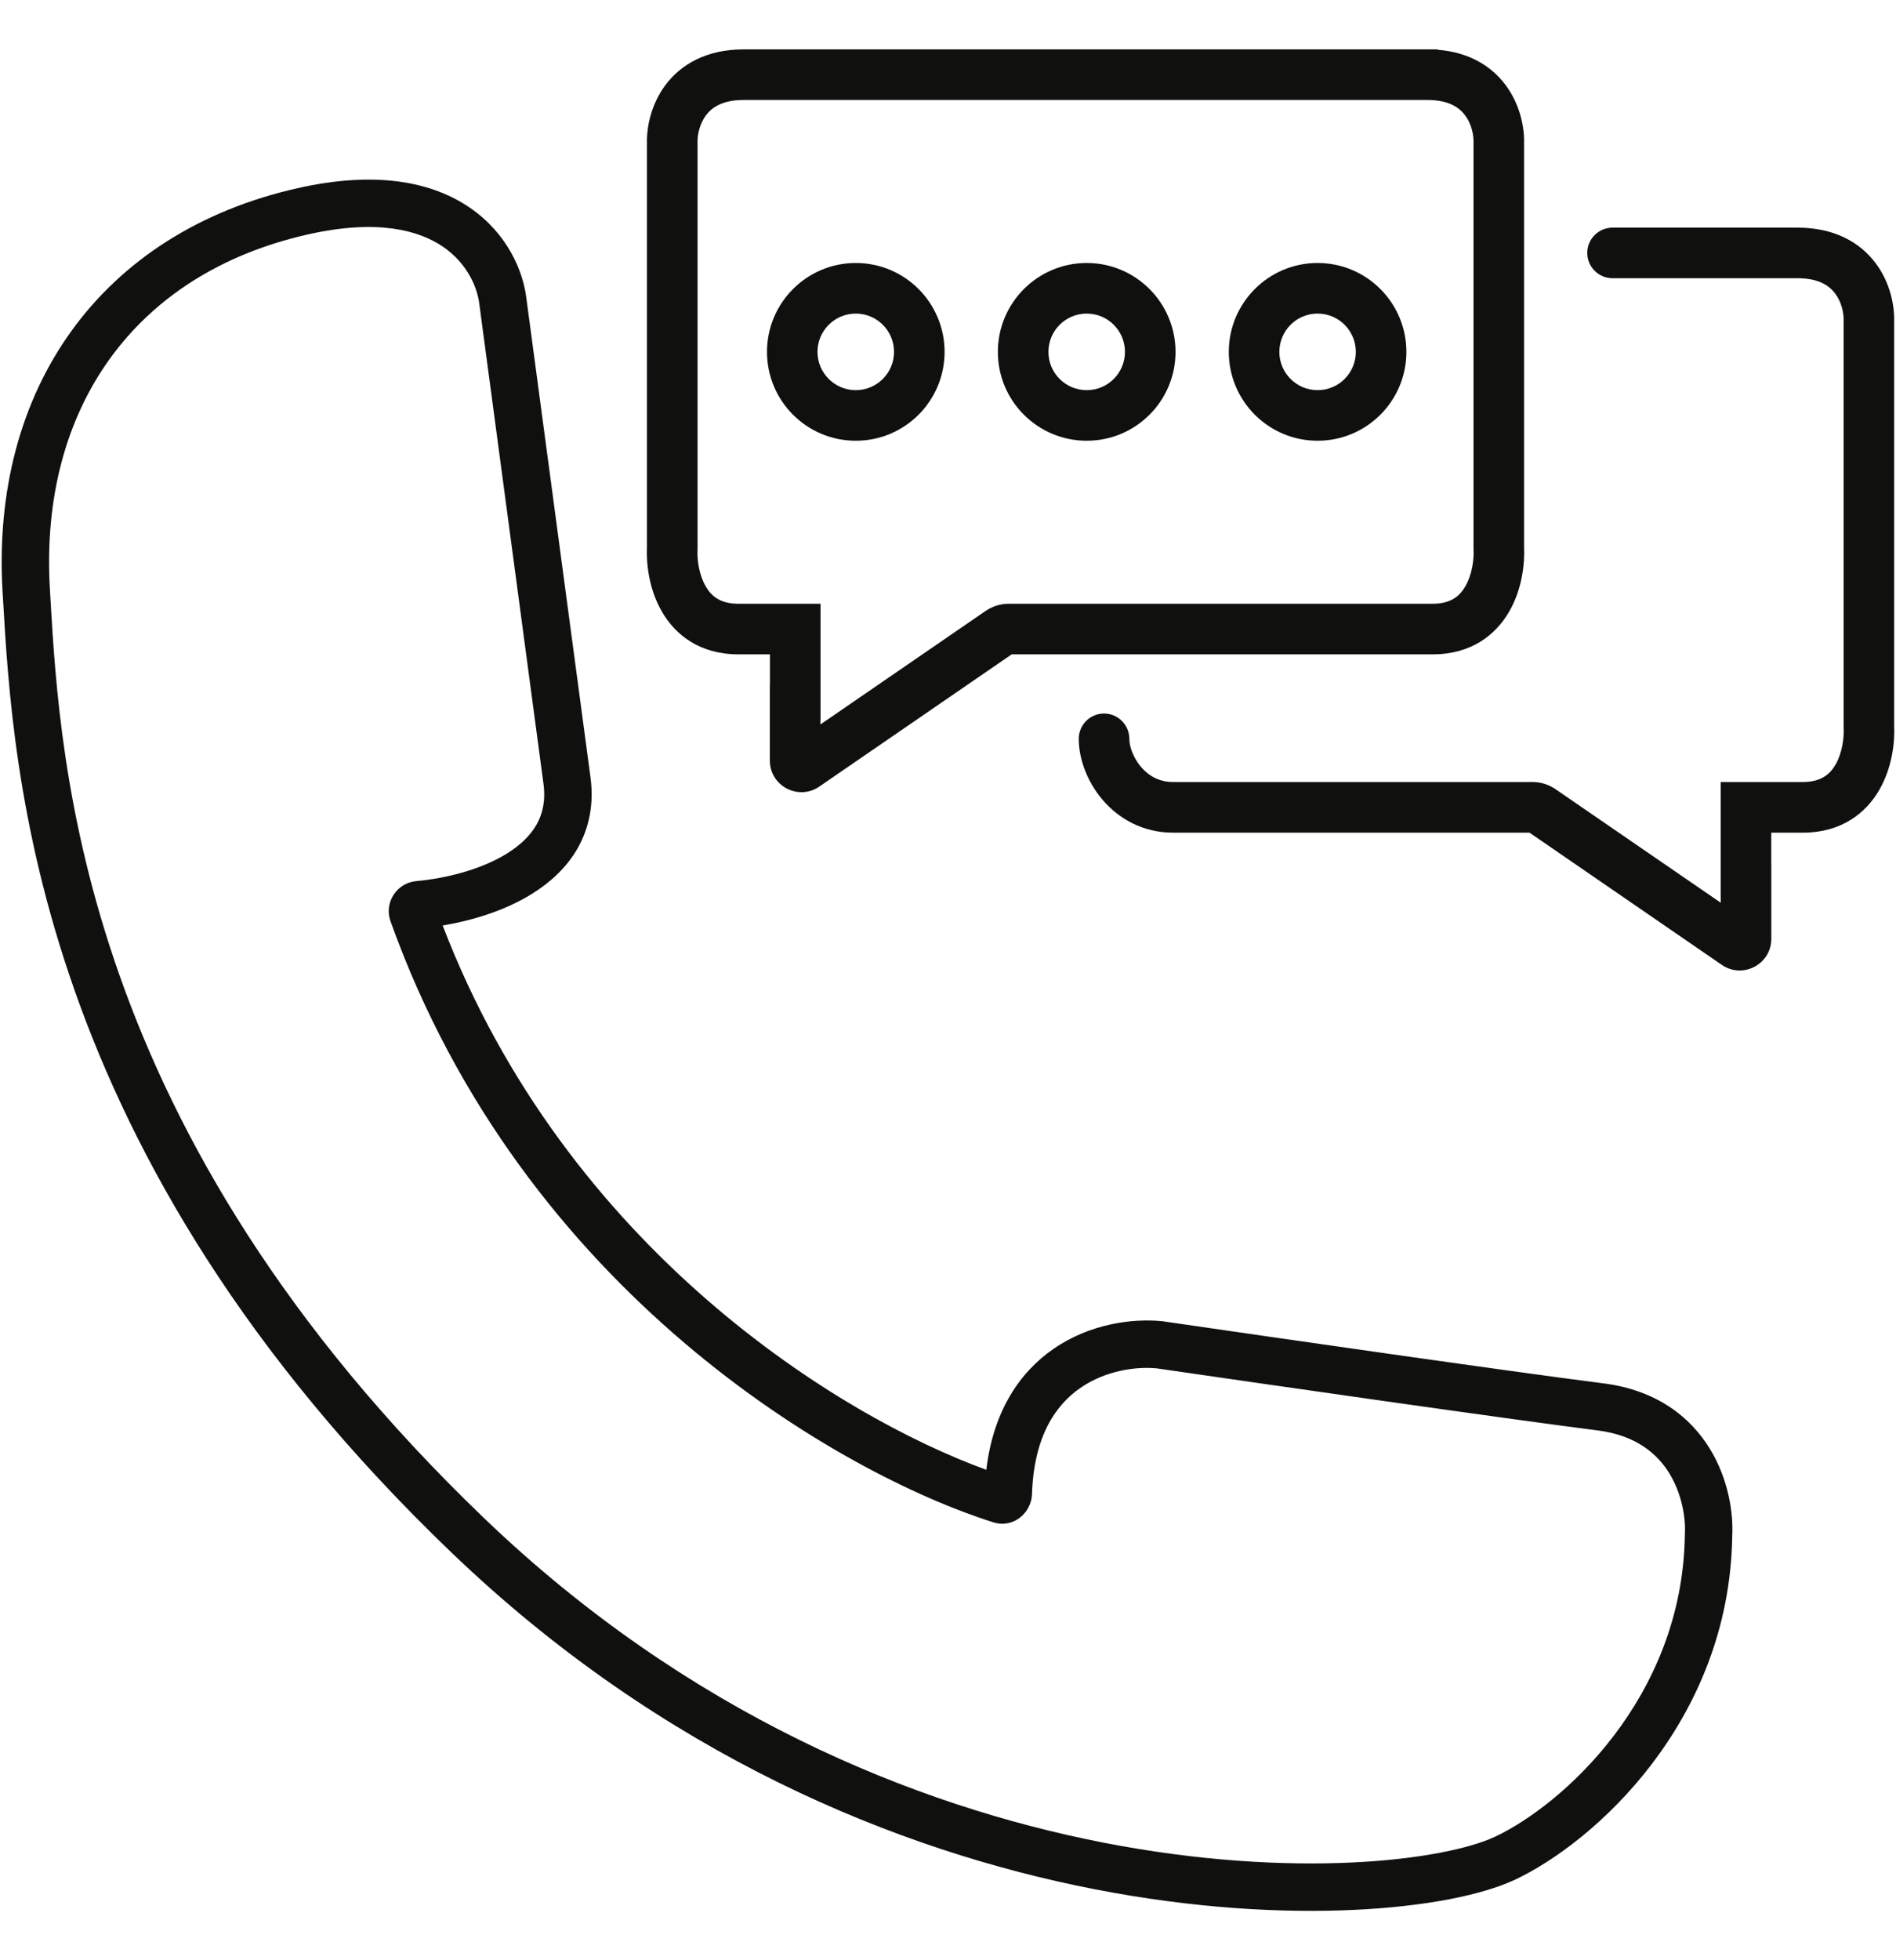 <svg width="30" height="31" viewBox="0 0 30 31" fill="none" xmlns="http://www.w3.org/2000/svg">
<g id="Union">
<path fill-rule="evenodd" clip-rule="evenodd" d="M14.946 5.565C14.946 6.341 14.317 6.97 13.541 6.97C12.765 6.97 12.136 6.341 12.136 5.565C12.136 4.789 12.765 4.159 13.541 4.159C14.317 4.159 14.946 4.789 14.946 5.565ZM14.146 5.565C14.146 5.899 13.875 6.17 13.541 6.17C13.207 6.17 12.935 5.899 12.935 5.565C12.935 5.23 13.207 4.959 13.541 4.959C13.875 4.959 14.146 5.23 14.146 5.565Z" fill="#10100F"/>
<path fill-rule="evenodd" clip-rule="evenodd" d="M17.195 6.97C17.971 6.97 18.6 6.341 18.6 5.565C18.6 4.789 17.971 4.159 17.195 4.159C16.418 4.159 15.789 4.789 15.789 5.565C15.789 6.341 16.418 6.97 17.195 6.97ZM17.195 6.17C17.529 6.17 17.8 5.899 17.8 5.565C17.8 5.23 17.529 4.959 17.195 4.959C16.86 4.959 16.589 5.23 16.589 5.565C16.589 5.899 16.86 6.17 17.195 6.17Z" fill="#10100F"/>
<path fill-rule="evenodd" clip-rule="evenodd" d="M22.253 5.565C22.253 6.341 21.624 6.97 20.848 6.97C20.072 6.97 19.443 6.341 19.443 5.565C19.443 4.789 20.072 4.159 20.848 4.159C21.624 4.159 22.253 4.789 22.253 5.565ZM21.453 5.565C21.453 5.899 21.182 6.17 20.848 6.17C20.514 6.17 20.243 5.899 20.243 5.565C20.243 5.23 20.514 4.959 20.848 4.959C21.182 4.959 21.453 5.23 21.453 5.565Z" fill="#10100F"/>
<path fill-rule="evenodd" clip-rule="evenodd" d="M22.748 0.787C23.245 0.826 23.599 1.045 23.823 1.345C24.053 1.654 24.121 2.013 24.115 2.262V8.649C24.128 8.916 24.083 9.314 23.885 9.662C23.669 10.043 23.276 10.348 22.67 10.348H16.008L12.964 12.439C12.633 12.667 12.181 12.43 12.181 12.027V10.831H12.183V10.348H11.682C11.076 10.348 10.683 10.043 10.467 9.662C10.269 9.314 10.224 8.916 10.237 8.649V2.262C10.231 2.013 10.299 1.654 10.529 1.345C10.777 1.014 11.184 0.781 11.767 0.781H22.748V0.787ZM23.182 1.824C23.285 1.961 23.318 2.136 23.315 2.245L23.315 2.257L23.315 8.671L23.316 8.682C23.325 8.845 23.293 9.084 23.189 9.267C23.1 9.424 22.959 9.548 22.67 9.548H15.96C15.826 9.548 15.7 9.59 15.593 9.663L12.981 11.457V11.391H12.983V9.548H11.682C11.393 9.548 11.252 9.424 11.163 9.267C11.059 9.084 11.027 8.845 11.037 8.682L11.037 8.671L11.037 2.257L11.037 2.245C11.034 2.136 11.068 1.961 11.17 1.824C11.257 1.707 11.42 1.581 11.767 1.581H22.585C22.932 1.581 23.095 1.707 23.182 1.824Z" fill="#10100F"/>
<path fill-rule="evenodd" clip-rule="evenodd" d="M7.439 3.288C8.027 3.693 8.28 4.286 8.33 4.727L9.343 12.292C9.4 12.72 9.321 13.095 9.141 13.413C8.963 13.725 8.699 13.961 8.415 14.137C7.975 14.41 7.451 14.562 7.004 14.636C8.969 19.754 13.286 22.4 15.606 23.244C15.717 22.313 16.135 21.7 16.67 21.331C17.252 20.929 17.929 20.848 18.387 20.894L18.395 20.895L18.404 20.896C20.126 21.147 23.928 21.694 25.372 21.877C26.214 21.984 26.748 22.41 27.055 22.912C27.351 23.395 27.428 23.931 27.409 24.292C27.364 27.24 25.204 29.151 23.965 29.729C23.453 29.968 22.558 30.15 21.431 30.203C20.293 30.257 18.884 30.181 17.326 29.878C14.209 29.272 10.485 27.758 7.141 24.55C0.557 18.235 0.208 12.232 0.047 9.462L0.04 9.353C-0.052 7.771 0.324 6.35 1.131 5.233C1.939 4.114 3.16 3.325 4.708 2.976C5.954 2.695 6.841 2.876 7.439 3.288ZM4.873 3.707C5.977 3.458 6.634 3.644 7.014 3.905C7.401 4.172 7.557 4.558 7.585 4.814L8.599 12.392C8.636 12.664 8.585 12.873 8.489 13.042C8.389 13.217 8.229 13.369 8.02 13.499C7.594 13.763 7.023 13.895 6.587 13.934C6.28 13.961 6.073 14.272 6.179 14.569C8.279 20.44 13.301 23.311 15.713 24.073C16.045 24.178 16.32 23.913 16.329 23.631C16.358 22.704 16.711 22.213 17.096 21.948C17.496 21.672 17.98 21.608 18.304 21.64C20.029 21.891 23.828 22.437 25.278 22.621C25.885 22.698 26.222 22.987 26.416 23.304C26.619 23.637 26.673 24.019 26.66 24.258L26.659 24.266L26.659 24.274C26.623 26.854 24.714 28.552 23.648 29.05C23.267 29.227 22.486 29.403 21.396 29.454C20.317 29.505 18.968 29.433 17.469 29.142C14.472 28.559 10.885 27.102 7.66 24.009C1.287 17.897 0.953 12.132 0.796 9.429L0.789 9.309C0.705 7.872 1.048 6.629 1.739 5.672C2.429 4.716 3.484 4.02 4.873 3.707Z" fill="#10100F"/>
<path d="M17.469 11.284C17.69 11.284 17.869 11.464 17.869 11.685C17.869 11.798 17.926 11.979 18.055 12.13C18.176 12.271 18.343 12.367 18.561 12.367H24.248C24.381 12.367 24.508 12.408 24.615 12.482L27.227 14.276V14.21H27.226V12.367H28.526C28.815 12.367 28.957 12.243 29.046 12.087C29.15 11.904 29.181 11.664 29.172 11.501L29.171 11.49L29.171 5.076L29.171 5.064C29.175 4.955 29.141 4.78 29.038 4.643C28.951 4.526 28.788 4.4 28.442 4.4H25.515C25.294 4.4 25.115 4.221 25.115 4C25.115 3.779 25.294 3.6 25.515 3.6H28.442C29.025 3.6 29.432 3.833 29.679 4.164C29.91 4.473 29.977 4.832 29.971 5.081V11.468C29.985 11.735 29.939 12.133 29.741 12.482C29.526 12.862 29.133 13.168 28.526 13.168H28.026V13.651H28.027V14.847C28.027 15.249 27.576 15.487 27.244 15.259L24.201 13.168H18.561C18.075 13.168 17.696 12.941 17.447 12.65C17.206 12.368 17.069 12.007 17.069 11.684C17.069 11.463 17.248 11.284 17.469 11.284Z" fill="#10100F"/>
</g>
</svg>
